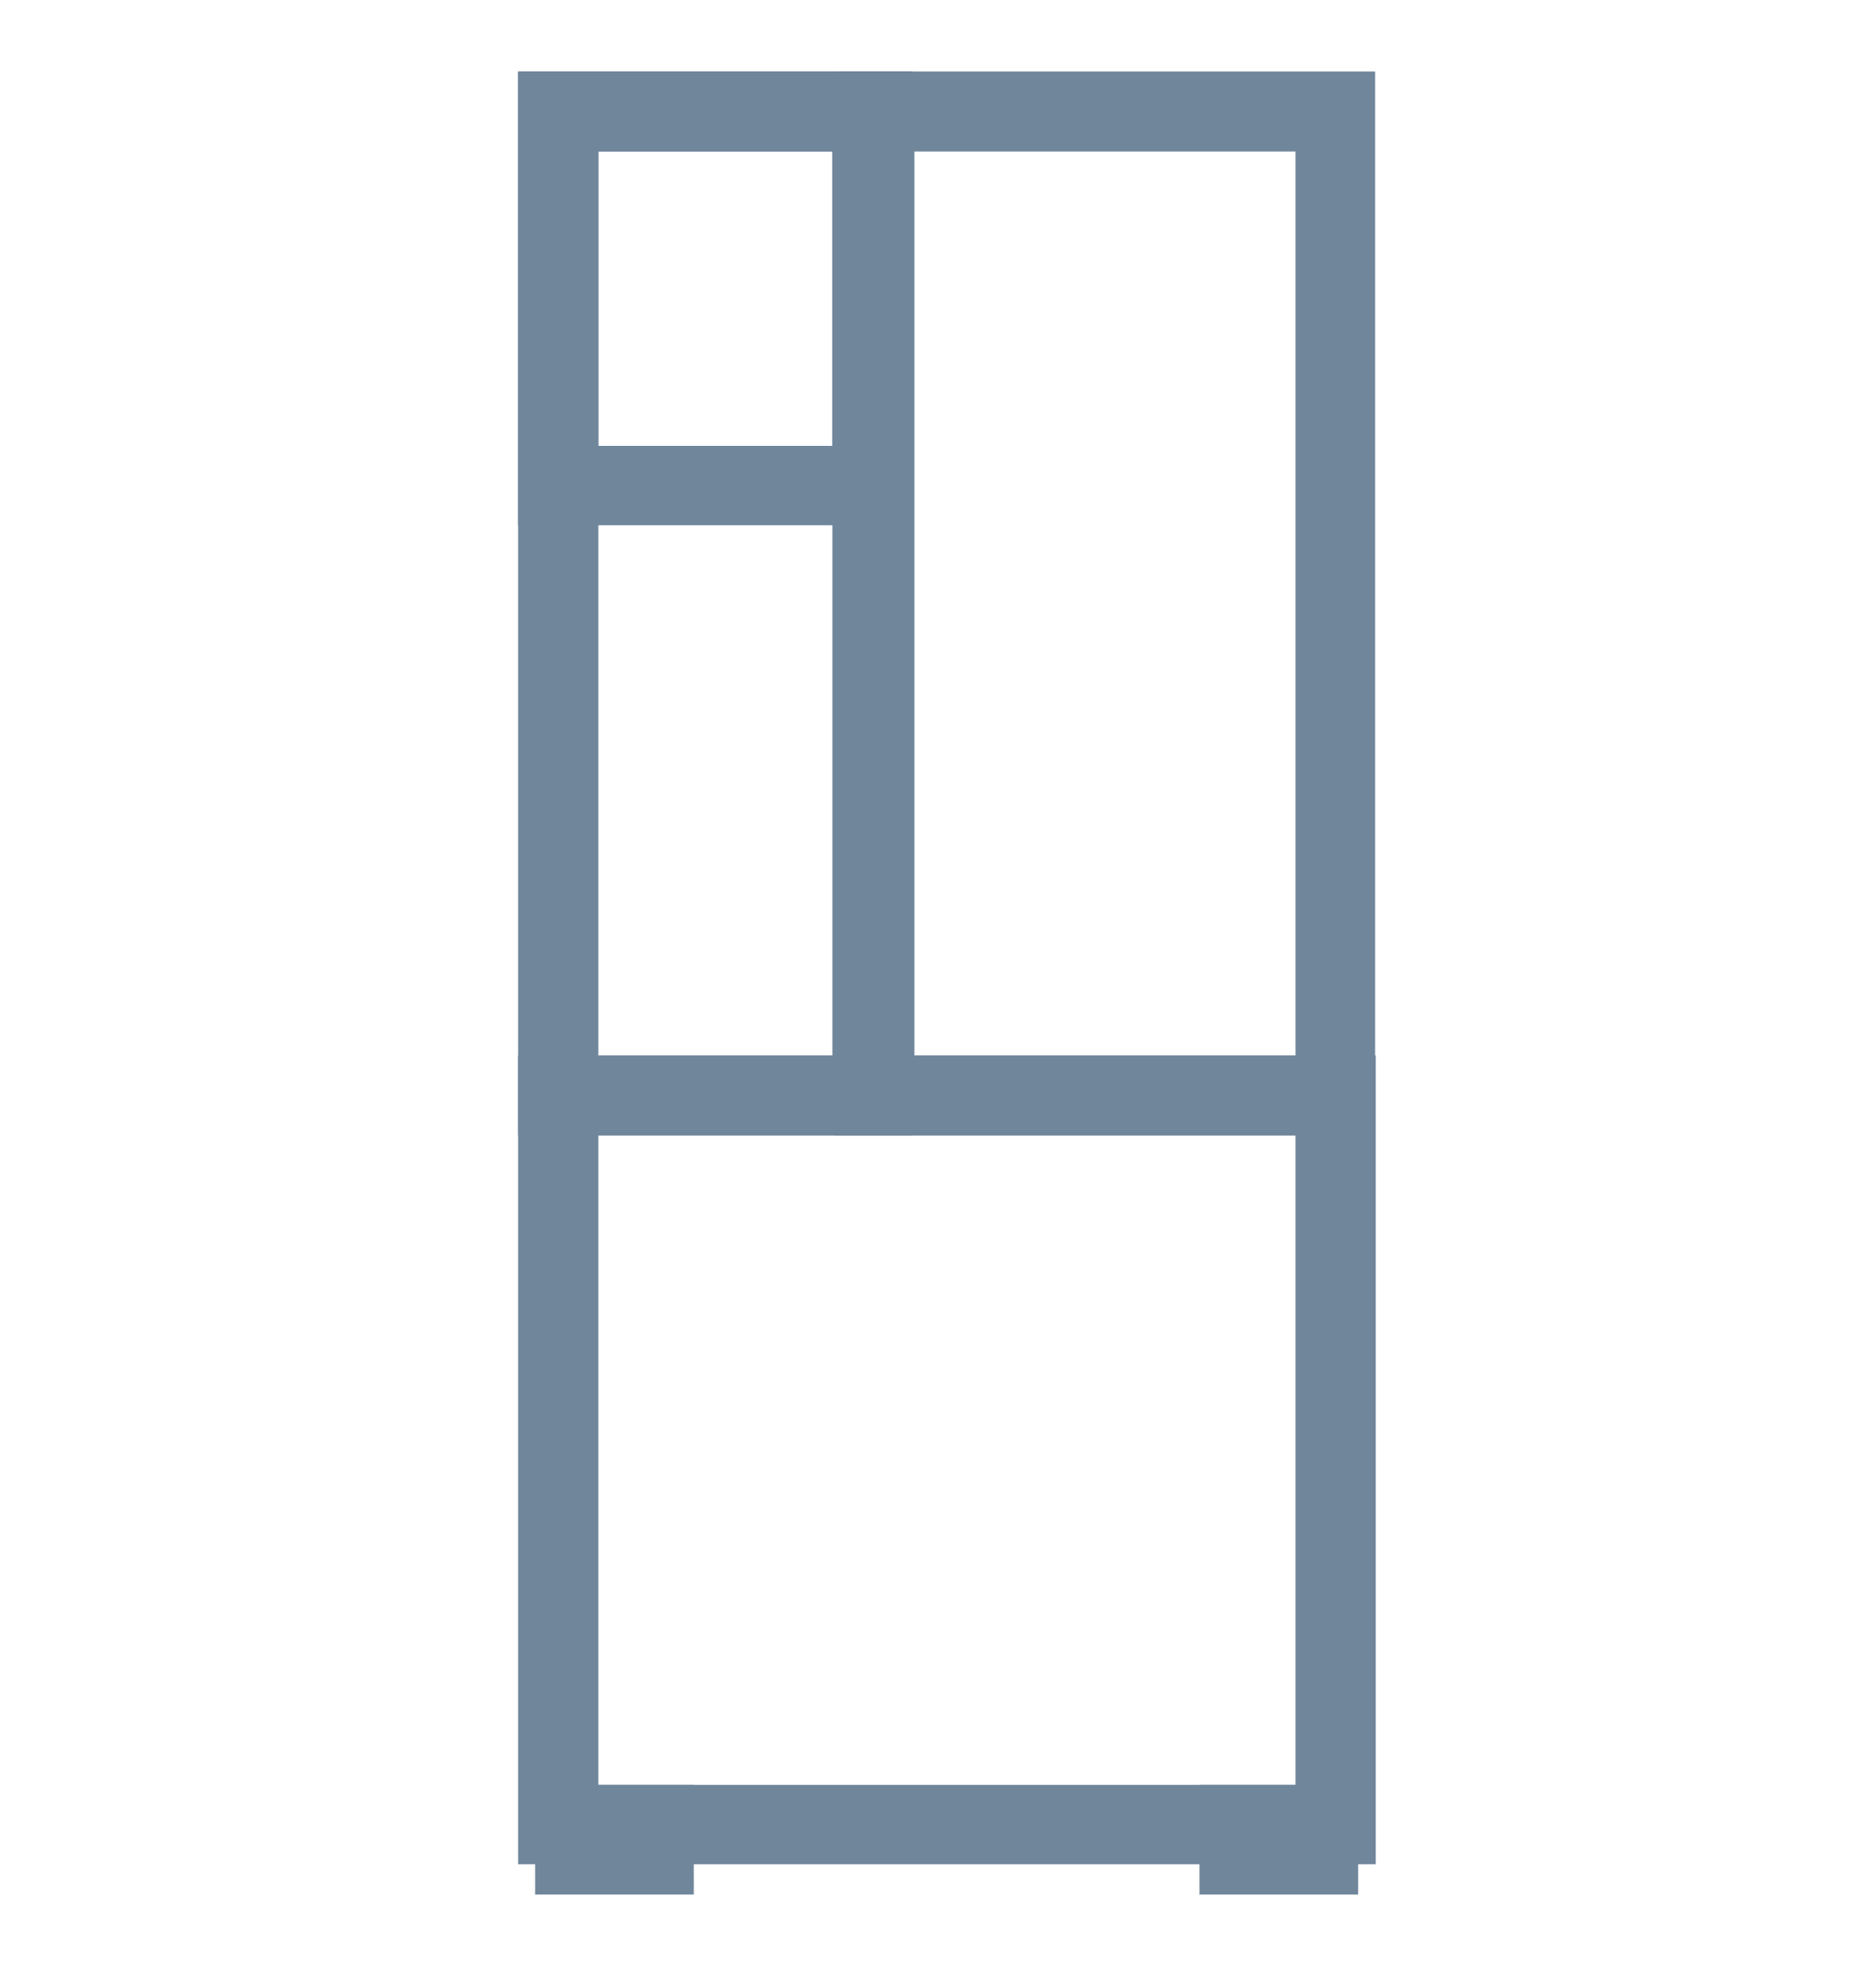 <svg xmlns="http://www.w3.org/2000/svg" width="105" height="110" viewBox="0 0 105 110">
  <g id="Grupo_1" data-name="Grupo 1" transform="translate(520 -165)">
    <g id="como-participar-ico-01" transform="translate(-491.5 169)">
      <path id="Caminho_1" data-name="Caminho 1" d="M4.99,4.475h13.1v50.61H4.99ZM.5,59.525H22.578V0H.5Z" fill="#6f869b"/>
      <path id="Caminho_2" data-name="Caminho 2" d="M4.99,4.475h13.1V20.949H4.99ZM.5,25.39H22.578V0H.5Z" fill="#6f869b"/>
      <path id="Caminho_3" data-name="Caminho 3" d="M22.68,4.475H44.01v50.61H22.68ZM18.19,59.525H48.466V0H18.19Z" fill="#6f869b"/>
      <path id="Caminho_4" data-name="Caminho 4" d="M4.99,59.525H44.01V95.864H4.99ZM.5,100.305h48V55.051H.5Z" fill="#6f869b"/>
      <path id="Caminho_5" data-name="Caminho 5" d="M10.331,95.864H1.453V102h8.879Z" fill="#6f869b"/>
      <path id="Caminho_6" data-name="Caminho 6" d="M47.514,95.864H38.635V102h8.879Z" fill="#6f869b"/>
    </g>
    <rect id="Retângulo_1" data-name="Retângulo 1" width="105" height="110" transform="translate(-520 165)" fill="none"/>
  </g>
</svg>
